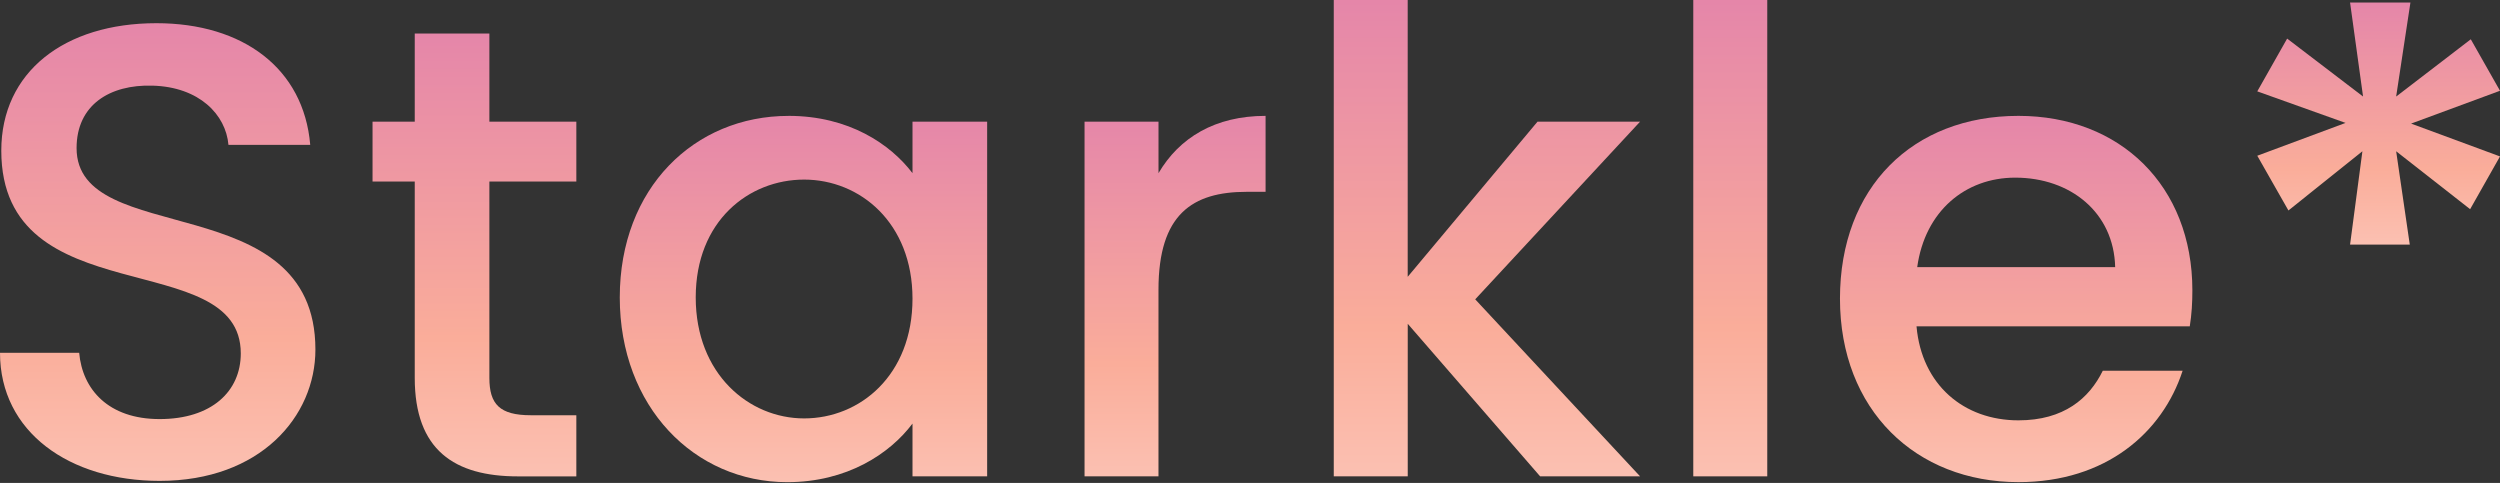 <svg width="176" height="34" viewBox="0 0 176 34" fill="none" xmlns="http://www.w3.org/2000/svg">
<rect x="0" y="0" width="176" height="34" fill="#333333" stroke="none"/>
<path d="M11.239 33.854C4.888 33.854 0 30.41 0 24.835H5.574C5.802 27.418 7.631 29.503 11.239 29.503C14.895 29.503 16.951 27.554 16.951 24.881C16.951 17.267 0.091 22.207 0.091 10.605C0.091 5.076 4.523 1.633 11.012 1.633C17.09 1.633 21.383 4.805 21.84 10.198H16.083C15.899 8.069 14.027 6.119 10.736 6.029C7.721 5.939 5.391 7.39 5.391 10.426C5.391 17.541 22.205 13.1 22.205 24.61C22.205 29.324 18.322 33.854 11.239 33.854Z" fill="url(#paint0_linear_1363_7612)"/>
<path d="M29.198 12.782H26.227V8.567H29.198V2.359H34.452V8.567H40.574V12.782H34.452V26.604C34.452 28.462 35.183 29.233 37.376 29.233H40.574V33.537H36.462C31.985 33.537 29.198 31.68 29.198 26.604V12.782Z" fill="url(#paint1_linear_1363_7612)"/>
<path d="M55.514 8.157C59.764 8.157 62.688 10.151 64.24 12.19V8.565H69.495V33.535H64.24V29.82C62.641 31.949 59.624 33.944 55.422 33.944C48.889 33.944 43.632 28.643 43.632 20.939C43.632 13.235 48.886 8.159 55.512 8.159L55.514 8.157ZM56.61 12.643C52.725 12.643 48.979 15.544 48.979 20.937C48.979 26.33 52.725 29.456 56.61 29.456C60.539 29.456 64.24 26.42 64.24 21.027C64.24 15.68 60.539 12.643 56.61 12.643Z" fill="url(#paint2_linear_1363_7612)"/>
<path d="M81.559 33.535H76.352V8.565H81.559V12.19C83.021 9.697 85.535 8.157 89.097 8.157V13.504H87.772C83.934 13.504 81.557 15.09 81.557 20.394V33.537L81.559 33.535Z" fill="url(#paint3_linear_1363_7612)"/>
<path d="M93.894 0H99.102V19.487L108.241 8.565H115.461L103.855 21.073L115.461 33.535H108.425L99.105 22.795V33.535H93.897V0H93.894Z" fill="url(#paint4_linear_1363_7612)"/>
<path d="M119.207 0H124.415V33.535H119.207V0Z" fill="url(#paint5_linear_1363_7612)"/>
<path d="M142.099 33.942C134.879 33.942 129.534 28.867 129.534 21.027C129.534 13.187 134.651 8.157 142.099 8.157C149.272 8.157 154.343 13.097 154.343 20.438C154.343 21.299 154.297 22.113 154.16 22.976H134.923C135.288 27.101 138.258 29.592 142.097 29.592C145.295 29.592 147.077 28.052 148.035 26.102H153.656C152.24 30.453 148.265 33.942 142.097 33.942H142.099ZM134.972 18.806H148.908C148.817 14.955 145.756 12.506 141.871 12.506C138.353 12.506 135.519 14.863 134.972 18.806Z" fill="url(#paint6_linear_1363_7612)"/>
<path d="M168.689 6.797L173.944 2.765L176 6.39L169.741 8.701L176 11.012L173.897 14.727L168.689 10.649L169.648 17.22H165.445L166.313 10.649L161.105 14.817L158.912 10.964L165.127 8.653L158.912 6.432L161.015 2.717L166.359 6.795L165.445 0.178H169.694L168.689 6.795V6.797Z" fill="url(#paint7_linear_1363_7612)"/>
<defs>
<linearGradient id="paint0_linear_1363_7612" x1="10.908" y1="-57.39" x2="10.908" y2="66.441" gradientUnits="userSpaceOnUse">
<stop stop-color="#A86CDA"/>
<stop offset="0.385" stop-color="#DA72B1"/>
<stop offset="0.656" stop-color="#FAAD9A"/>
<stop offset="1" stop-color="white"/>
</linearGradient>
<linearGradient id="paint1_linear_1363_7612" x1="33.275" y1="-54.754" x2="33.275" y2="65.07" gradientUnits="userSpaceOnUse">
<stop stop-color="#A86CDA"/>
<stop offset="0.385" stop-color="#DA72B1"/>
<stop offset="0.656" stop-color="#FAAD9A"/>
<stop offset="1" stop-color="white"/>
</linearGradient>
<linearGradient id="paint2_linear_1363_7612" x1="56.337" y1="-39.08" x2="56.337" y2="60.025" gradientUnits="userSpaceOnUse">
<stop stop-color="#A86CDA"/>
<stop offset="0.385" stop-color="#DA72B1"/>
<stop offset="0.656" stop-color="#FAAD9A"/>
<stop offset="1" stop-color="white"/>
</linearGradient>
<linearGradient id="paint3_linear_1363_7612" x1="82.613" y1="-38.334" x2="82.613" y2="59.205" gradientUnits="userSpaceOnUse">
<stop stop-color="#A86CDA"/>
<stop offset="0.385" stop-color="#DA72B1"/>
<stop offset="0.656" stop-color="#FAAD9A"/>
<stop offset="1" stop-color="white"/>
</linearGradient>
<linearGradient id="paint4_linear_1363_7612" x1="104.489" y1="-61.431" x2="104.489" y2="67.452" gradientUnits="userSpaceOnUse">
<stop stop-color="#A86CDA"/>
<stop offset="0.385" stop-color="#DA72B1"/>
<stop offset="0.656" stop-color="#FAAD9A"/>
<stop offset="1" stop-color="white"/>
</linearGradient>
<linearGradient id="paint5_linear_1363_7612" x1="121.765" y1="-61.431" x2="121.765" y2="67.452" gradientUnits="userSpaceOnUse">
<stop stop-color="#A86CDA"/>
<stop offset="0.385" stop-color="#DA72B1"/>
<stop offset="0.656" stop-color="#FAAD9A"/>
<stop offset="1" stop-color="white"/>
</linearGradient>
<linearGradient id="paint6_linear_1363_7612" x1="141.721" y1="-39.077" x2="141.721" y2="60.021" gradientUnits="userSpaceOnUse">
<stop stop-color="#A86CDA"/>
<stop offset="0.385" stop-color="#DA72B1"/>
<stop offset="0.656" stop-color="#FAAD9A"/>
<stop offset="1" stop-color="white"/>
</linearGradient>
<linearGradient id="paint7_linear_1363_7612" x1="167.306" y1="-31.041" x2="167.306" y2="34.456" gradientUnits="userSpaceOnUse">
<stop stop-color="#A86CDA"/>
<stop offset="0.385" stop-color="#DA72B1"/>
<stop offset="0.656" stop-color="#FAAD9A"/>
<stop offset="1" stop-color="white"/>
</linearGradient>
</defs>
</svg>
